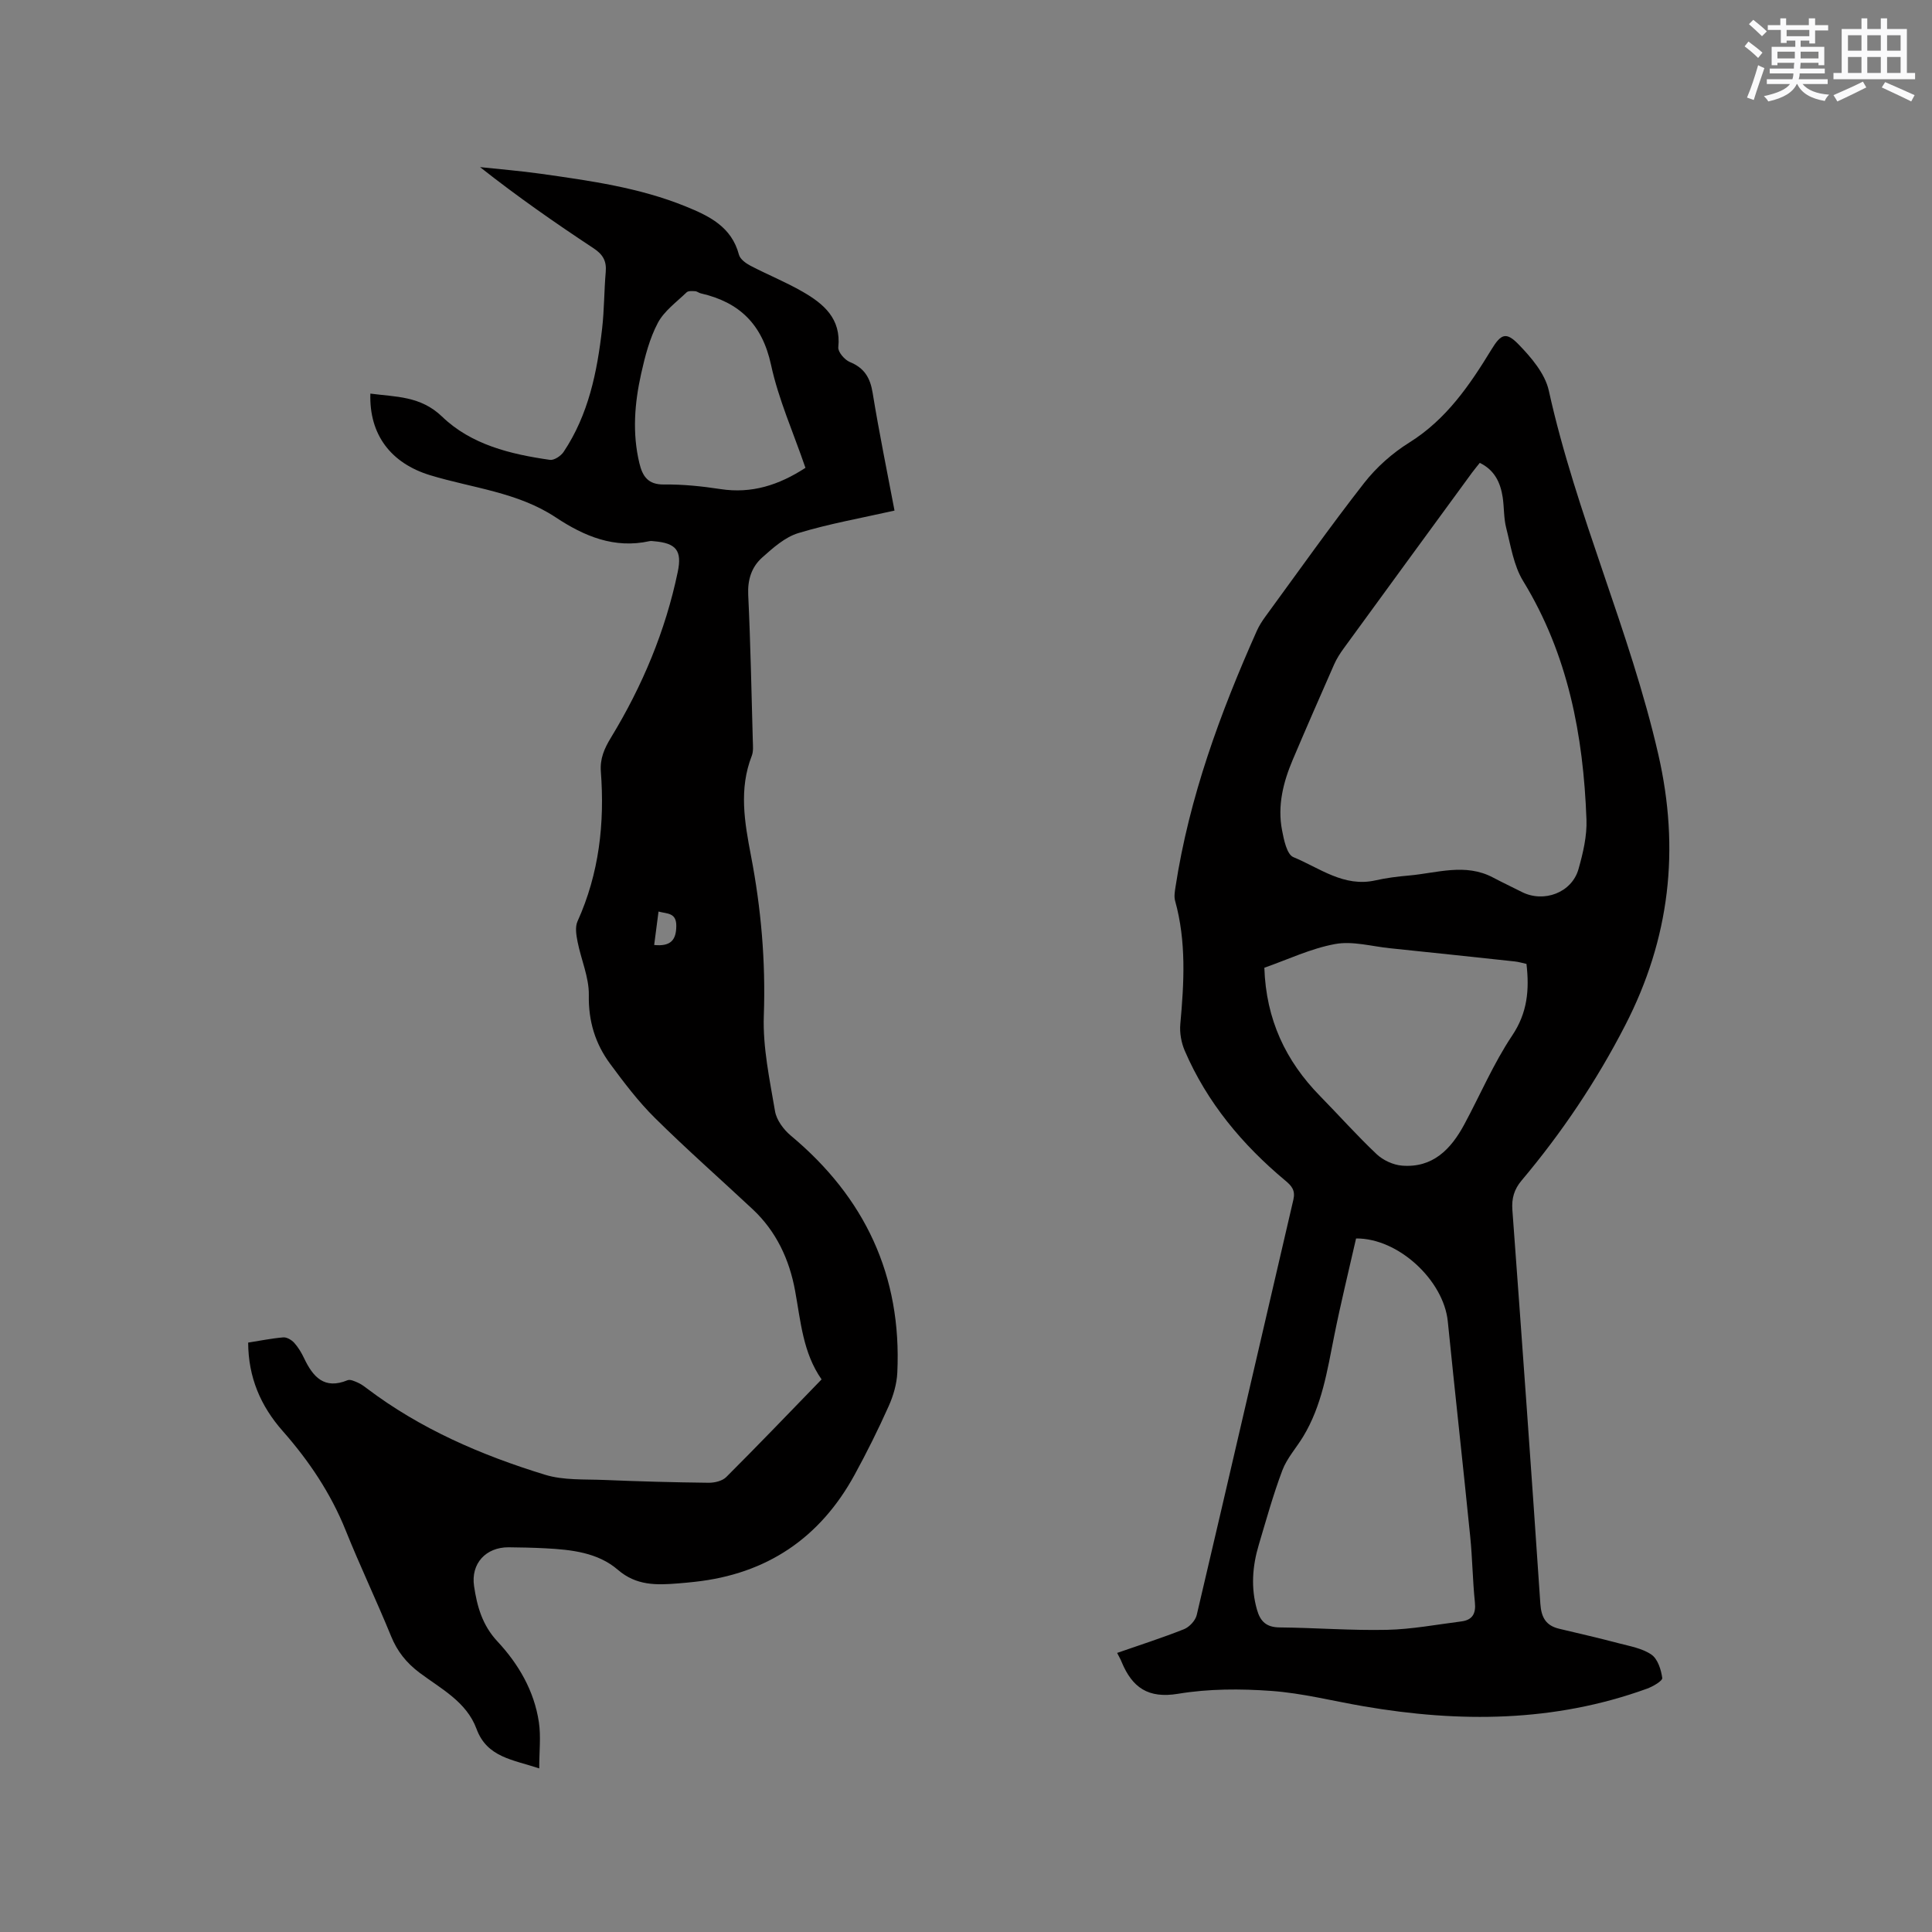 <svg enable-background="new 0 0 400 400" viewBox="0 0 400 400" xmlns="http://www.w3.org/2000/svg"><rect x="0" y="0" width="400" height="400" fill="#808080" stroke="none"/><path d="m231.29 342.22c4.7-1.64 9.33-3.12 13.84-4.91 1.12-.45 2.37-1.79 2.64-2.94 6.73-28.65 13.33-57.33 20.01-85.99.44-1.91-.32-2.83-1.67-3.95-8.9-7.43-16.2-16.16-20.82-26.89-.72-1.67-1.08-3.7-.92-5.5.78-8.58 1.27-17.11-1.08-25.55-.24-.87-.06-1.89.08-2.82 2.84-18.57 9.24-36.02 16.85-53.08.47-1.05 1.11-2.04 1.79-2.97 6.76-9.24 13.37-18.59 20.41-27.61 2.55-3.26 5.85-6.2 9.37-8.39 7.67-4.8 12.49-11.87 17.03-19.31 1.94-3.18 3.01-3.65 5.56-1.03 2.64 2.71 5.5 6.07 6.28 9.58 5.68 25.7 16.81 49.72 22.68 75.36 4.5 19.66 2.39 38.09-6.86 56.06-5.96 11.58-13.12 22.23-21.46 32.14-1.54 1.83-2.07 3.7-1.9 6.07 2 27.17 3.96 54.34 5.79 81.52.19 2.86 1.15 4.56 3.92 5.21 4.11.98 8.23 1.92 12.31 3 2.32.61 4.87 1.04 6.77 2.35 1.3.89 2.01 3.11 2.24 4.84.08.6-1.95 1.78-3.18 2.22-19.18 6.95-38.8 7.05-58.63 3.64-6.37-1.09-12.69-2.72-19.1-3.18-6.41-.47-13.01-.46-19.33.59-6.22 1.03-9.48-1.31-11.67-6.54-.22-.59-.55-1.13-.95-1.92zm75.08-246.39c-.54.69-1.08 1.33-1.58 2-8.88 12.14-17.76 24.28-26.61 36.44-.74 1.02-1.44 2.11-1.95 3.26-2.9 6.58-5.78 13.17-8.59 19.79-1.97 4.65-3.18 9.49-2.21 14.55.38 2 1 5.04 2.35 5.59 5.43 2.24 10.46 6.29 17 4.81 2.26-.51 4.6-.8 6.91-1 5.81-.51 11.68-2.63 17.42.41 1.96 1.04 3.97 1.97 5.94 2.98 4.56 2.33 10.38.17 11.76-4.72.94-3.32 1.78-6.86 1.65-10.27-.64-17.42-3.81-34.18-13.12-49.39-1.95-3.19-2.55-7.26-3.5-10.99-.52-2.03-.41-4.21-.72-6.31-.46-3.04-1.67-5.66-4.75-7.15zm-25.61 160.58c-1.51 6.66-3.18 13.42-4.54 20.24-1.43 7.17-2.54 14.4-6.42 20.79-1.42 2.34-3.35 4.46-4.3 6.97-1.9 5.04-3.34 10.25-4.88 15.42-1.33 4.44-1.67 8.91-.37 13.46.69 2.43 1.96 3.62 4.66 3.65 7.41.07 14.82.66 22.22.5 5.15-.11 10.28-1.09 15.41-1.74 2.29-.29 3.07-1.59 2.82-3.97-.47-4.53-.51-9.1-.97-13.62-1.49-14.85-3.15-29.68-4.64-44.53-.85-8.45-10.19-17.25-18.99-17.17zm-18.99-56.05c.35 10.73 4.42 19.3 11.52 26.55 3.93 4.01 7.66 8.21 11.74 12.06 1.33 1.25 3.41 2.21 5.22 2.36 6.38.52 10.15-3.39 12.91-8.52 3.31-6.14 6.06-12.64 9.92-18.41 3.17-4.73 3.58-9.47 2.96-14.83-.78-.17-1.58-.42-2.4-.51-8.63-.93-17.26-1.85-25.89-2.74-3.78-.39-7.72-1.53-11.31-.87-5.02.91-9.78 3.2-14.67 4.91z" fill="#010000"/><path d="m51.38 277.97c2.5-.39 4.87-.88 7.27-1.08.73-.06 1.72.53 2.26 1.12.84.93 1.51 2.06 2.05 3.2 1.84 3.86 4.17 6.54 9 4.55.54-.22 1.41.19 2.06.47.67.29 1.29.73 1.88 1.18 11.12 8.43 23.74 13.87 36.94 17.92 3.84 1.18 8.15.91 12.26 1.08 7.2.3 14.4.5 21.61.58 1.23.01 2.83-.36 3.65-1.18 6.6-6.59 13.05-13.32 19.74-20.22-3.86-5.51-4.32-12-5.48-18.33-1.18-6.47-3.89-12.32-8.8-16.91-6.74-6.3-13.67-12.4-20.22-18.88-3.44-3.4-6.4-7.32-9.28-11.22-3.08-4.17-4.51-8.82-4.41-14.22.06-3.67-1.6-7.35-2.33-11.05-.27-1.37-.55-3.05-.01-4.23 4.48-9.91 5.64-20.31 4.83-31.01-.2-2.67.71-4.76 2.1-7.04 6.48-10.65 11.27-22.04 13.82-34.29.93-4.44-.35-5.97-4.9-6.35-.32-.03-.65-.09-.95-.02-7.29 1.61-13.53-1.03-19.39-4.91-7.91-5.25-17.29-6.08-26.05-8.75-8.06-2.47-12.62-8.35-12.35-16.89 5.25.7 10.38.47 14.83 4.75 6.07 5.85 14.19 7.8 22.35 8.97.87.12 2.27-.81 2.83-1.65 5.15-7.71 6.94-16.52 7.97-25.52.45-3.89.41-7.83.75-11.73.2-2.27-.58-3.63-2.52-4.91-7.95-5.25-15.76-10.69-23.5-16.8 4.2.45 8.42.79 12.6 1.38 10.17 1.44 20.36 2.85 29.98 6.76 4.89 1.99 9.49 4.21 11.02 9.99.24.92 1.43 1.79 2.39 2.29 3.56 1.86 7.32 3.37 10.8 5.38 4.35 2.5 8 5.57 7.38 11.5-.1.96 1.31 2.61 2.39 3.05 3 1.23 4.21 3.25 4.72 6.38 1.36 8.34 3.06 16.62 4.53 24.38-6.82 1.54-13.48 2.71-19.91 4.66-2.77.84-5.25 3.06-7.5 5.07-2.17 1.94-3.03 4.56-2.88 7.71.48 10.06.67 20.13.95 30.2.03 1.05.15 2.21-.22 3.15-2.68 6.87-1.49 13.72-.17 20.61 2.11 10.96 3.07 21.95 2.67 33.18-.23 6.56 1.21 13.22 2.32 19.77.31 1.84 1.78 3.81 3.27 5.06 15.34 12.79 22.99 29 22.05 49.05-.11 2.35-.82 4.8-1.79 6.96-2.16 4.83-4.52 9.58-7.06 14.22-7.16 13.1-18.19 20.53-33.08 22.15-1.16.13-2.32.24-3.48.33-4.44.35-8.61.5-12.46-2.83-4.16-3.58-9.63-4.16-14.97-4.44-2.54-.13-5.08-.19-7.63-.21-4.71-.03-7.86 3.36-7.16 8.05.62 4.17 1.7 8.08 4.84 11.44 4.37 4.68 7.62 10.25 8.58 16.73.44 2.95.07 6.02.07 9.56-5.49-1.83-10.8-2.27-12.98-8.18-2.08-5.63-7.36-8.3-11.8-11.63-2.72-2.05-4.62-4.42-5.9-7.58-3-7.35-6.43-14.52-9.39-21.89-3.09-7.69-7.61-14.41-13.03-20.56-4.6-5.21-7.13-11.15-7.16-18.32zm115.38-181.11c-2.5-7.3-5.58-14.16-7.13-21.34-1.82-8.38-6.53-12.95-14.53-14.78-.41-.09-.78-.43-1.18-.45-.6-.03-1.42-.1-1.77.24-2.09 2.02-4.64 3.85-5.95 6.32-1.7 3.21-2.65 6.9-3.45 10.49-1.37 6.13-1.87 12.35-.37 18.57.65 2.7 1.78 4.44 5.09 4.4 3.9-.05 7.84.36 11.7.95 6.45.99 12.08-.82 17.59-4.4zm-31.32 98.79c3.42.34 4.57-1.02 4.58-3.97.01-2.75-1.88-2.47-3.68-2.95-.31 2.38-.59 4.55-.9 6.92z" fill="#010000"/><g fill="#fafafb"><path d="m361.2 9.6.8-1c.9.7 1.9 1.4 2.9 2.3l-.9 1.1c-1-1-2-1.8-2.8-2.4zm.5 10.6c.9-2.1 1.6-4.3 2.3-6.7.4.2.8.4 1.3.6-.7 2.1-1.5 4.3-2.2 6.6zm.4-15.2.9-.9c1 .8 2 1.6 2.8 2.4l-1 1c-.9-.9-1.8-1.7-2.7-2.5zm12.5-1.2h1.2v1.4h2.7v1.1h-2.7v2.7h-1.2v-.6h-1.8v1.3h4.9v3.8h-1.2v-.5h-3.7c0 .4-.1.9-.1 1.2h5.1v1h-5.2c0 .5-.1.9-.2 1.2h6v1h-5.2c1.1 1.3 2.9 2 5.5 2.2-.4.4-.7.8-.9 1.3-2.9-.5-4.8-1.6-5.7-3.5h-.1c-.8 1.7-2.7 2.9-5.9 3.6-.2-.4-.6-.8-.9-1.1 2.8-.6 4.6-1.4 5.4-2.5h-4.8v-1h5.3c.1-.3.2-.7.2-1.2h-4.9v-1h5c0-.4 0-.8.1-1.2h-3.5v.5h-1.2v-3.8h4.9v-1.3h-1.8v.5h-1.2v-2.7h-2.7v-1h2.6v-1.4h1.2v1.4h4.7v-1.4zm-6.6 8.3h3.6c0-.4 0-.9 0-1.4h-3.6zm1.9-4.6h4.7v-1.3h-4.7zm6.6 3.2h-3.7v1.4h3.7z"/><path d="m385.3 3.8h1.3v2.2h2.8v-2.2h1.3v2.2h4.1v9.1h1.7v1.3h-16.9v-1.3h1.7v-9.1h4.1v-2.2zm.4 13.1.7 1.2c-1.8.9-3.8 1.9-6 2.9-.2-.4-.5-.8-.8-1.3 2.3-1 4.3-1.9 6.1-2.8zm-3.1-6.4h2.8v-3.2h-2.8zm0 4.6h2.8v-3.3h-2.8zm4-4.6h2.8v-3.2h-2.8zm0 4.6h2.8v-3.3h-2.8zm3.7 1.9c2.1.9 4.1 1.8 6.1 2.7l-.7 1.3c-2.2-1.1-4.2-2-6.1-2.9zm3.2-9.7h-2.8v3.2h2.8zm-2.8 7.8h2.8v-3.3h-2.8z"/></g></svg>